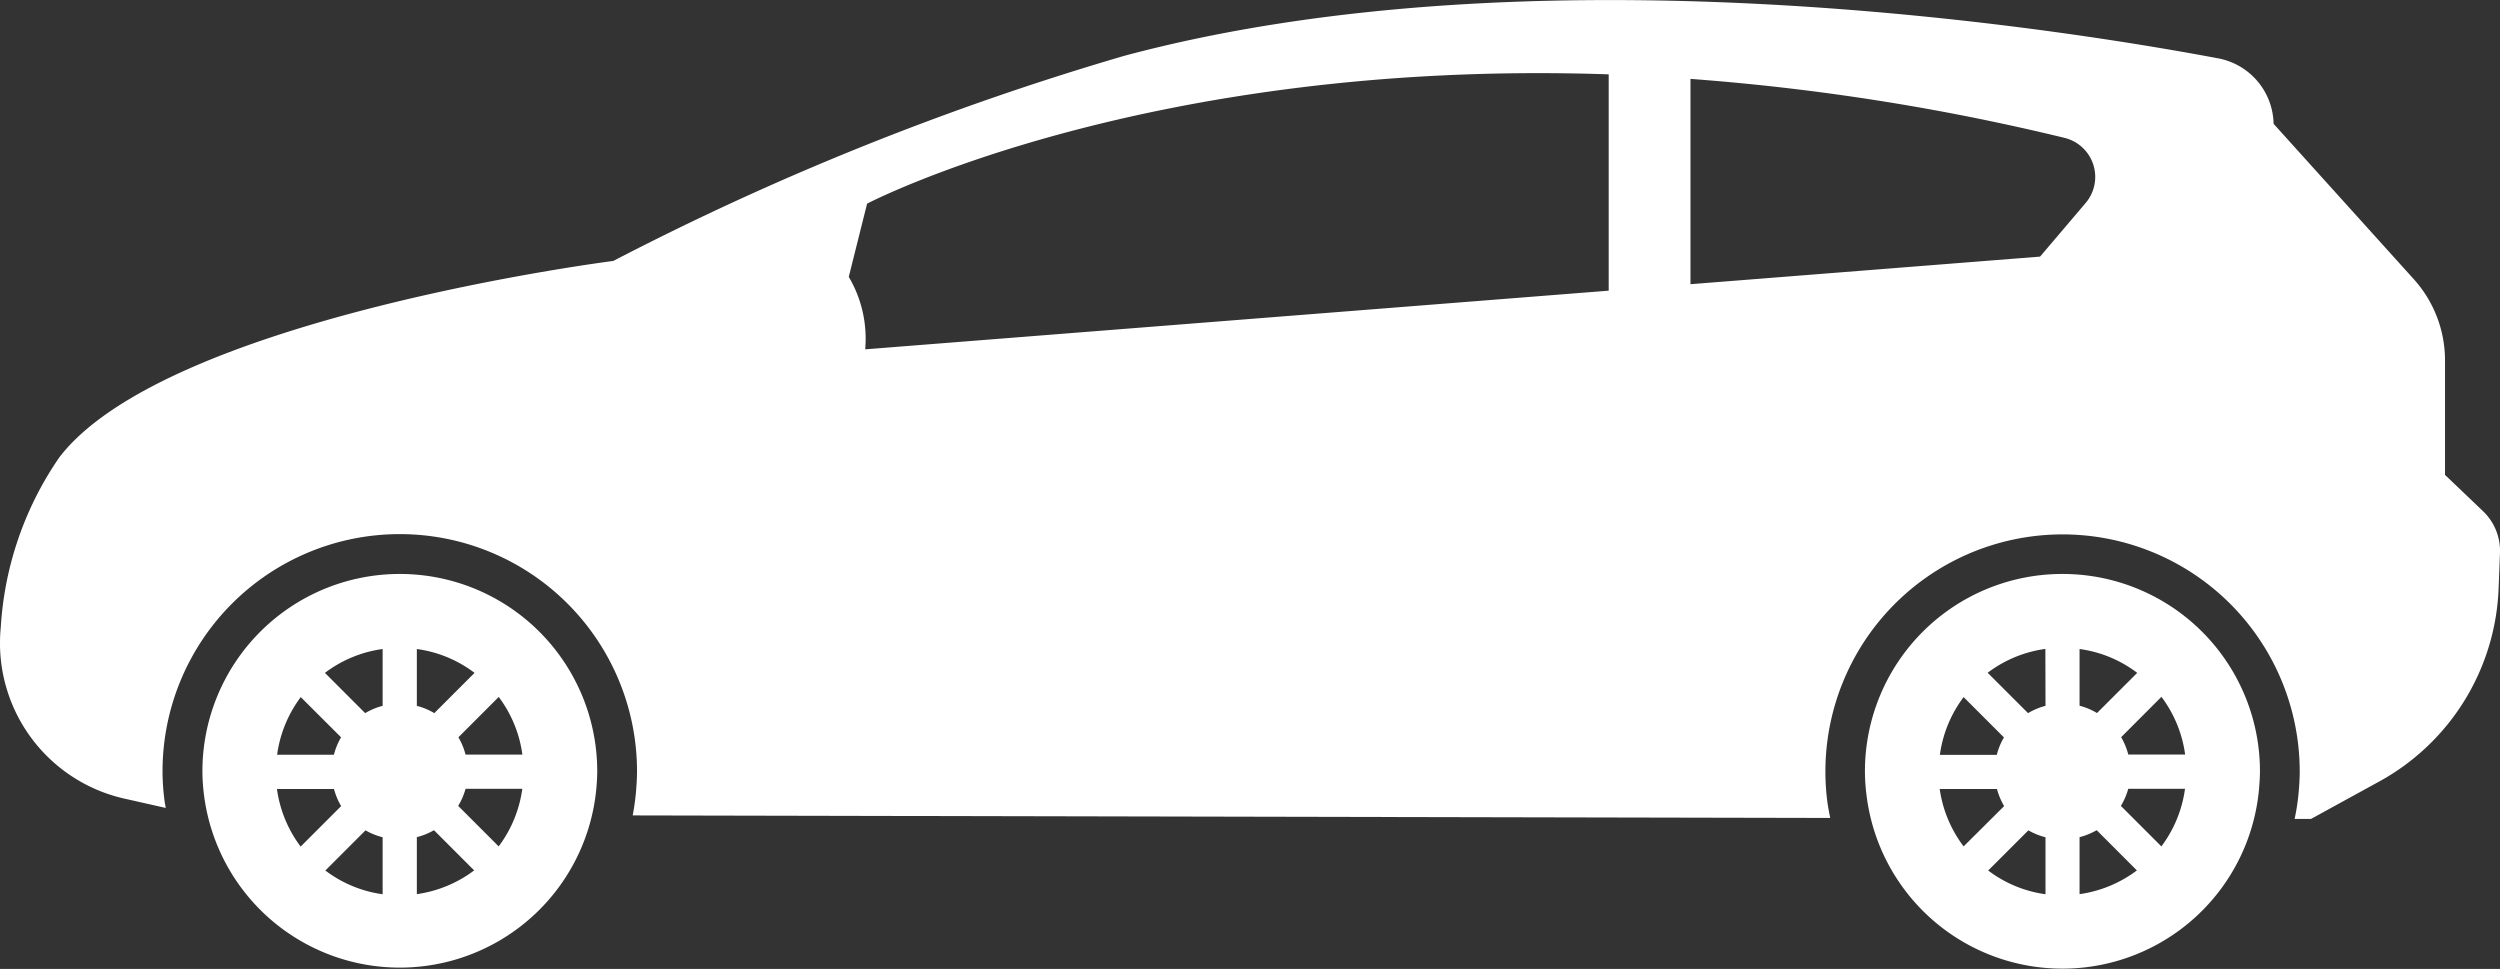 <svg xmlns="http://www.w3.org/2000/svg" width="98.796" height="38.292" viewBox="0 0 98.796 38.292">
  <rect x="0" y="0" width="98.796" height="38.292" fill="#333333" stroke="none"/>
  <g id="Groupe_2697" data-name="Groupe 2697" transform="translate(-0.001 -30.252)">
    <g id="Groupe_2696" data-name="Groupe 2696">
      <path id="Tracé_1737" data-name="Tracé 1737" d="M15.8,52.934a7.8,7.8,0,0,0-7.8,7.8,7.566,7.566,0,0,0,.069.982A7.8,7.8,0,0,0,23.569,61.4c.018-.221.034-.441.034-.667A7.8,7.8,0,0,0,15.8,52.934ZM11.887,57.8,13.48,59.39a2.638,2.638,0,0,0-.283.688H10.952A4.892,4.892,0,0,1,11.887,57.8Zm-.942,3.631H13.2a2.691,2.691,0,0,0,.282.677l-1.6,1.6A4.884,4.884,0,0,1,10.945,61.427Zm4.177,4.16a4.832,4.832,0,0,1-2.264-.938l1.587-1.587a2.654,2.654,0,0,0,.677.273Zm0-7.445a2.591,2.591,0,0,0-.69.288l-1.59-1.591a4.854,4.854,0,0,1,2.28-.943ZM16.474,55.9a4.85,4.85,0,0,1,2.28.943l-1.59,1.591a2.591,2.591,0,0,0-.69-.288Zm0,9.691V63.335a2.659,2.659,0,0,0,.677-.275l1.588,1.589A4.9,4.9,0,0,1,16.474,65.587ZM19.708,63.7l-1.6-1.6a2.677,2.677,0,0,0,.291-.676h2.243A4.9,4.9,0,0,1,19.708,63.7ZM18.4,60.076a2.7,2.7,0,0,0-.283-.688l1.593-1.594a4.873,4.873,0,0,1,.935,2.279l-2.245,0Z" fill="#fff"/>
      <path id="Tracé_1738" data-name="Tracé 1738" d="M81.5,52.934a7.8,7.8,0,0,0-7.8,7.8,7.567,7.567,0,0,0,.068.982A7.8,7.8,0,0,0,89.277,61.4c.017-.221.034-.441.034-.667A7.8,7.8,0,0,0,81.5,52.934ZM77.6,57.8l1.594,1.594a2.571,2.571,0,0,0-.283.688H76.662A4.879,4.879,0,0,1,77.6,57.8Zm-.941,3.631h2.259a2.731,2.731,0,0,0,.283.677L77.6,63.7A4.887,4.887,0,0,1,76.654,61.427Zm4.177,4.16a4.828,4.828,0,0,1-2.264-.938l1.587-1.587a2.64,2.64,0,0,0,.677.273Zm0-7.445a2.571,2.571,0,0,0-.689.288L78.55,56.839a4.866,4.866,0,0,1,2.281-.943ZM82.182,55.9a4.83,4.83,0,0,1,2.278.943L82.871,58.43a2.584,2.584,0,0,0-.689-.288Zm0,9.691V63.335a2.674,2.674,0,0,0,.677-.275l1.588,1.589A4.888,4.888,0,0,1,82.182,65.587ZM85.415,63.7l-1.6-1.6a2.677,2.677,0,0,0,.291-.676h2.243A4.866,4.866,0,0,1,85.415,63.7Zm-1.307-3.628a2.774,2.774,0,0,0-.282-.688l1.591-1.594a4.865,4.865,0,0,1,.937,2.279l-2.246,0Z" fill="#fff"/>
      <path id="Tracé_1739" data-name="Tracé 1739" d="M98.124,50.451l-1.5-1.433,0-4.521a4.787,4.787,0,0,0-1.233-3.211L89.85,35.145v0a2.688,2.688,0,0,0-2.2-2.589c-6.593-1.239-27.049-4.442-43.24-.092a112.043,112.043,0,0,0-20.173,8.1S6.58,42.807,2.348,48.323A13.215,13.215,0,0,0,.032,55.037a6.3,6.3,0,0,0,4.886,6.775l1.633.368c-.014-.089-.035-.177-.046-.268a9.113,9.113,0,0,1-.081-1.177,9.375,9.375,0,0,1,18.751,0c0,.27-.018.533-.04.8a9.1,9.1,0,0,1-.131.941l47.324.1c-.043-.218-.086-.435-.116-.658a9.372,9.372,0,1,1,18.67-1.177c0,.27-.017.533-.039.8a9.054,9.054,0,0,1-.162,1.074h.647l2.691-1.476A9.094,9.094,0,0,0,98.742,53.5l.054-1.4A2.166,2.166,0,0,0,98.124,50.451ZM33.543,41.193l.724-2.893s10.961-5.734,29.307-5.11v8.549L34.192,44.057A4.8,4.8,0,0,0,33.543,41.193Zm47.078-.8-13.815,1.09V33.37A90.85,90.85,0,0,1,81.585,35.7a1.589,1.589,0,0,1,.84,2.571Z" fill="#fff"/>
    </g>
  </g>
</svg>

